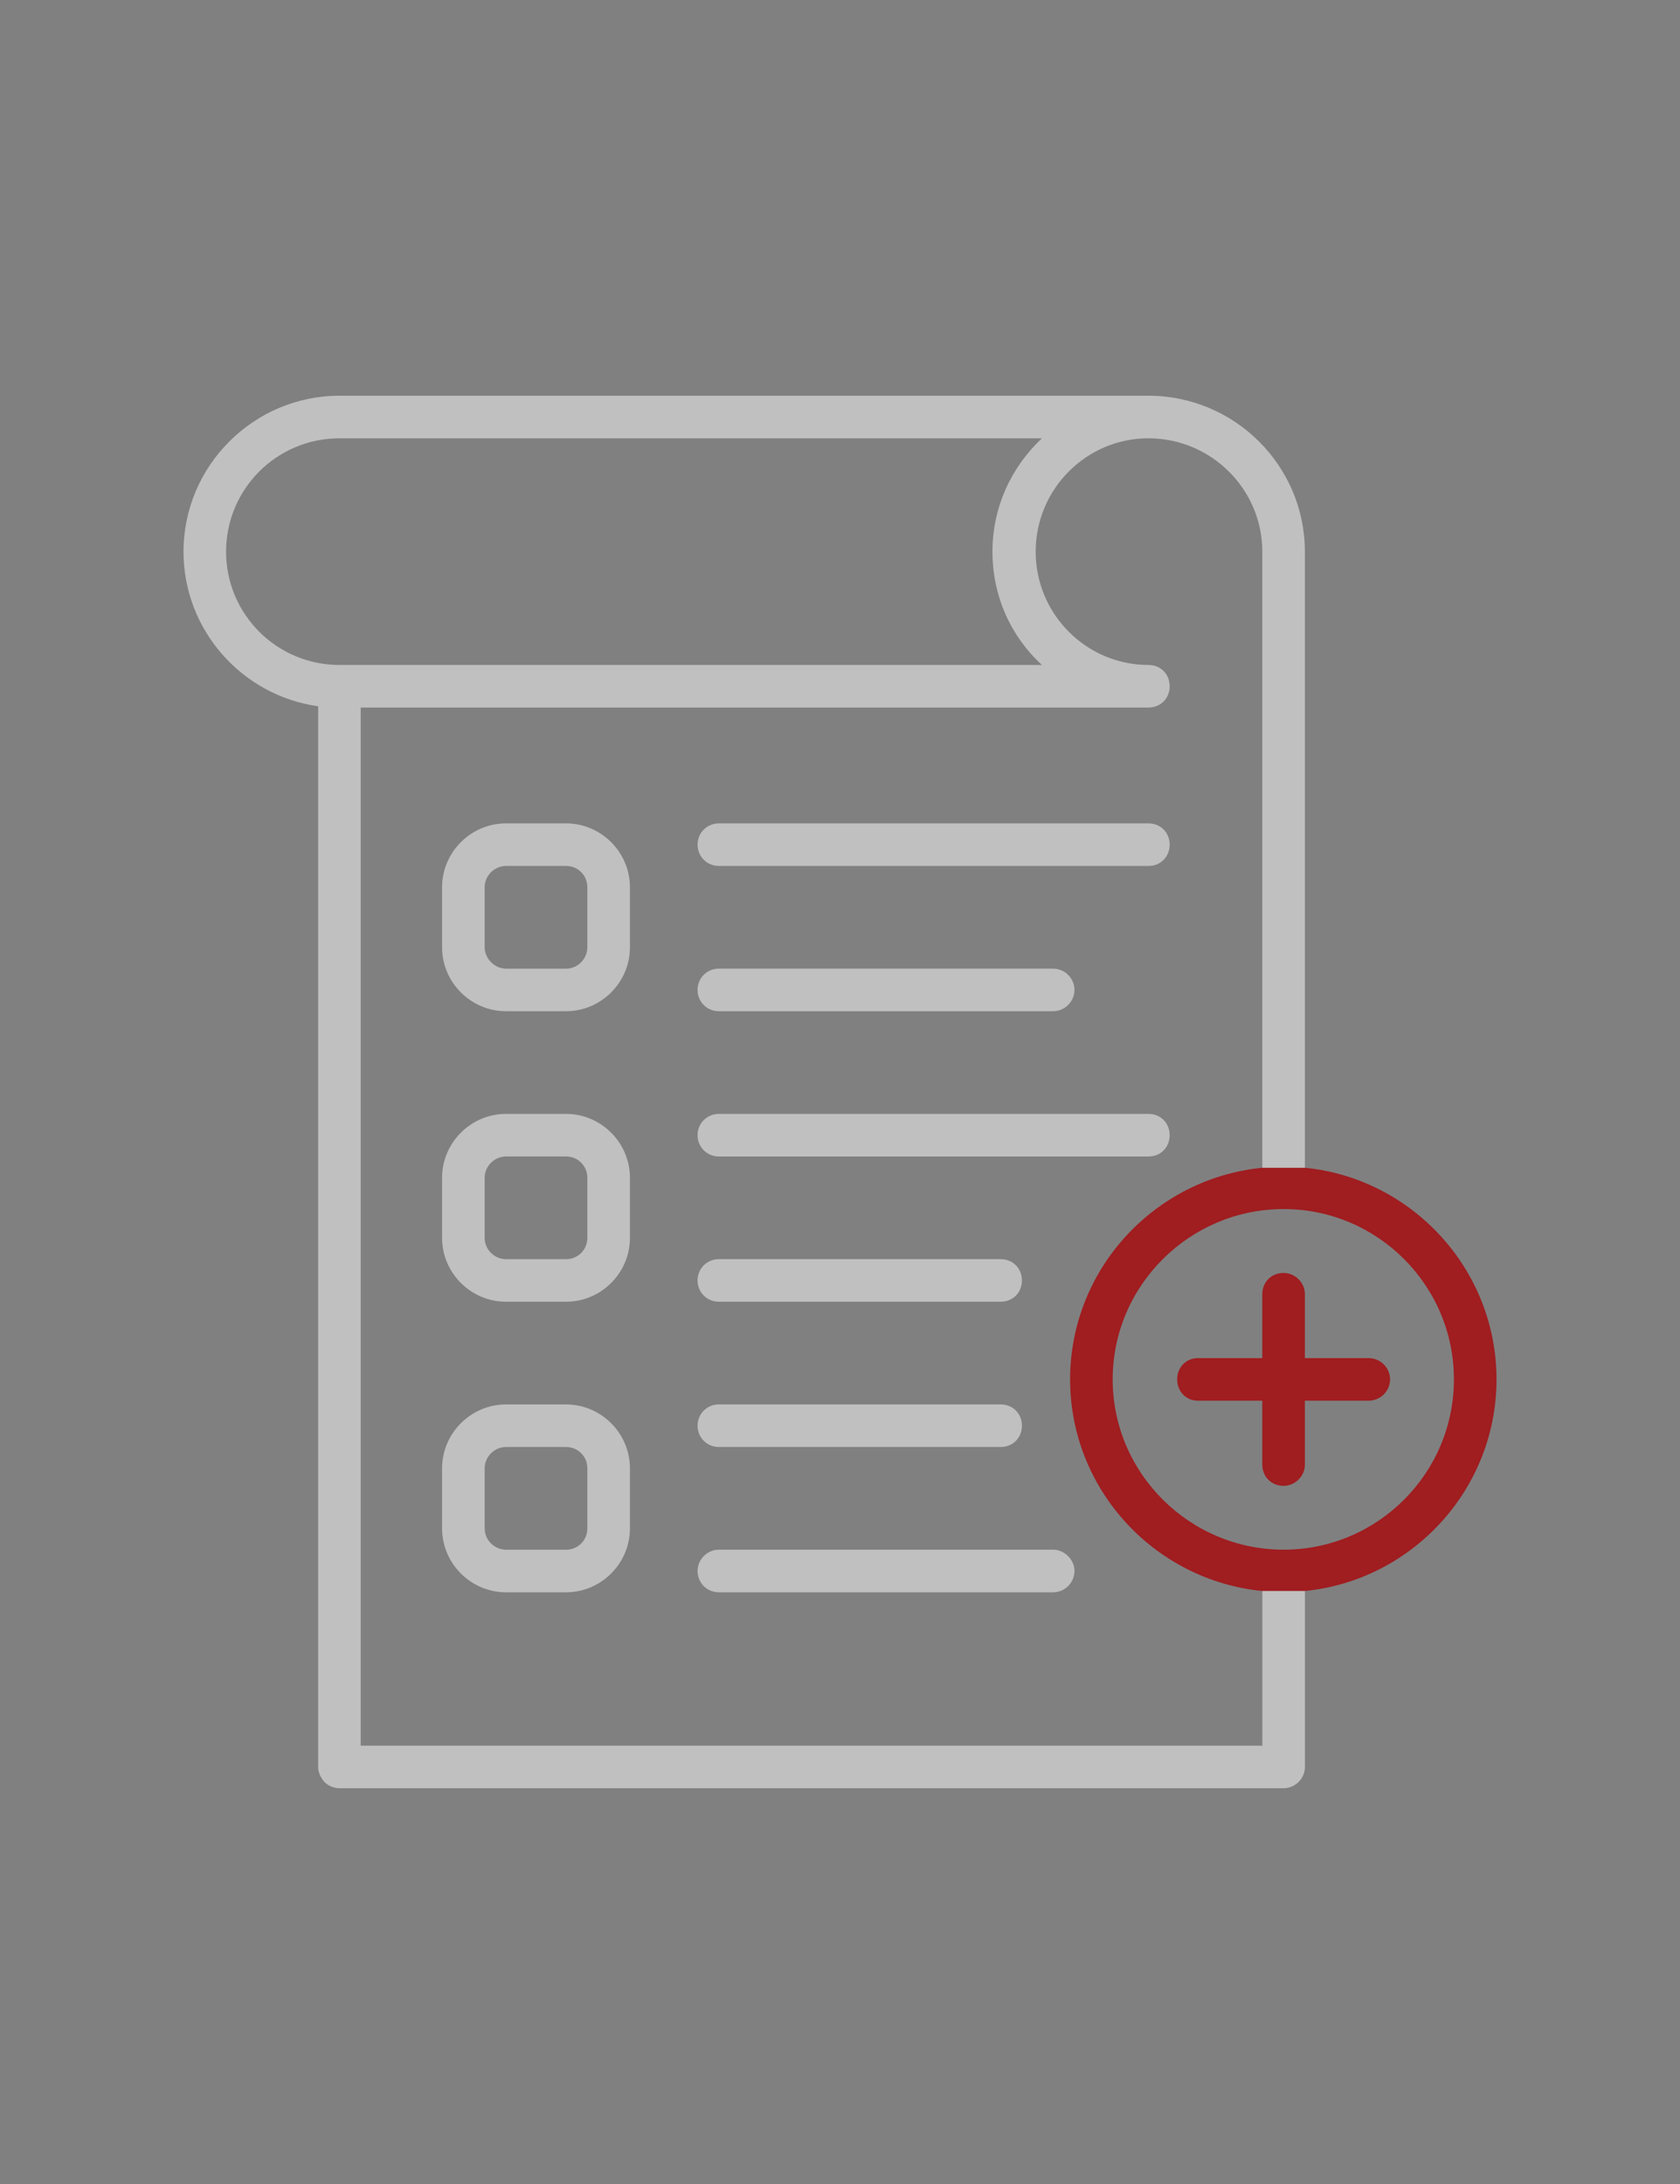 <?xml version="1.0" encoding="utf-8"?>
<!-- Generator: Adobe Illustrator 16.0.0, SVG Export Plug-In . SVG Version: 6.00 Build 0)  -->
<!DOCTYPE svg PUBLIC "-//W3C//DTD SVG 1.1//EN" "http://www.w3.org/Graphics/SVG/1.1/DTD/svg11.dtd">
<svg version="1.1" xmlns="http://www.w3.org/2000/svg" xmlns:xlink="http://www.w3.org/1999/xlink" x="0px" y="0px" width="100px"
	 height="130px" viewBox="294.799 176 100 130" enable-background="new 294.799 176 100 130" xml:space="preserve">
<rect x="294.799" y="176" width="100" height="130" fill="#808080" stroke="none"/>
<g id="Layer_2">
</g>
<g id="Capa_1">
	<g>
		<path fill="#A01D20" d="M383.877,258.106c0-6.56-5.033-11.963-11.406-12.597h-2.535c-6.408,0.634-11.44,6.038-11.44,12.597
			c0,6.559,5.032,11.964,11.44,12.597h2.535C378.844,270.07,383.877,264.665,383.877,258.106z M371.204,268.243
			c-5.59,0-10.174-4.546-10.174-10.137c0-5.591,4.584-10.138,10.174-10.138c5.591,0,10.138,4.546,10.138,10.138
			C381.342,263.697,376.795,268.243,371.204,268.243z"/>
		<path fill="#A01D20" d="M376.274,256.84h-3.803v-3.803c0-0.708-0.596-1.266-1.267-1.266c-0.746,0-1.269,0.558-1.269,1.266v3.803
			h-3.838c-0.707,0-1.229,0.558-1.229,1.267c0,0.708,0.521,1.268,1.229,1.268h3.838v3.801c0,0.707,0.522,1.268,1.269,1.268
			c0.671,0,1.267-0.561,1.267-1.268v-3.801h3.803c0.672,0,1.268-0.56,1.268-1.268C377.541,257.397,376.946,256.84,376.274,256.84z"
			/>
		<g opacity="0.5">
			<path fill="#FFFFFF" d="M328.492,225.011h-3.576c-2.087,0-3.803,1.713-3.803,3.801v3.577c0,2.088,1.716,3.803,3.803,3.803h3.576
				c2.088,0,3.803-1.715,3.803-3.803v-3.577C332.295,226.725,330.58,225.011,328.492,225.011z M329.76,232.39
				c0,0.671-0.558,1.268-1.268,1.268h-3.576c-0.67,0-1.268-0.597-1.268-1.268v-3.577c0-0.708,0.598-1.268,1.268-1.268h3.576
				c0.71,0,1.268,0.559,1.268,1.268V232.39z"/>
			<path fill="#FFFFFF" d="M328.492,242.303h-3.576c-2.087,0-3.803,1.715-3.803,3.803v3.578c0,2.088,1.716,3.801,3.803,3.801h3.576
				c2.088,0,3.803-1.713,3.803-3.801v-3.578C332.295,244.018,330.58,242.303,328.492,242.303z M329.76,249.684
				c0,0.708-0.558,1.267-1.268,1.267h-3.576c-0.67,0-1.268-0.559-1.268-1.267v-3.578c0-0.708,0.598-1.268,1.268-1.268h3.576
				c0.71,0,1.268,0.56,1.268,1.268V249.684z"/>
			<path fill="#FFFFFF" d="M328.492,259.597h-3.576c-2.087,0-3.803,1.716-3.803,3.802v3.578c0,2.087,1.716,3.803,3.803,3.803h3.576
				c2.088,0,3.803-1.716,3.803-3.803v-3.578C332.295,261.313,330.58,259.597,328.492,259.597z M329.76,266.977
				c0,0.707-0.558,1.267-1.268,1.267h-3.576c-0.67,0-1.268-0.56-1.268-1.267v-3.578c0-0.708,0.598-1.268,1.268-1.268h3.576
				c0.71,0,1.268,0.56,1.268,1.268V266.977z"/>
			<path fill="#FFFFFF" d="M363.155,225.011h-25.567c-0.708,0-1.267,0.559-1.267,1.266c0,0.708,0.559,1.268,1.267,1.268h25.567
				c0.746,0,1.268-0.56,1.268-1.268C364.422,225.57,363.901,225.011,363.155,225.011z"/>
			<path fill="#FFFFFF" d="M363.155,242.303h-25.567c-0.708,0-1.267,0.56-1.267,1.268c0,0.708,0.559,1.268,1.267,1.268h25.567
				c0.746,0,1.268-0.559,1.268-1.268C364.422,242.863,363.901,242.303,363.155,242.303z"/>
			<path fill="#FFFFFF" d="M337.587,253.484h16.772c0.745,0,1.268-0.56,1.268-1.267c0-0.707-0.522-1.267-1.268-1.267h-16.772
				c-0.708,0-1.267,0.56-1.267,1.267C336.321,252.925,336.879,253.484,337.587,253.484z"/>
			<path fill="#FFFFFF" d="M337.587,236.192h19.902c0.671,0,1.267-0.559,1.267-1.268c0-0.708-0.596-1.268-1.267-1.268h-19.902
				c-0.708,0-1.267,0.56-1.267,1.268C336.321,235.633,336.879,236.192,337.587,236.192z"/>
			<path fill="#FFFFFF" d="M337.587,262.131h16.772c0.745,0,1.268-0.558,1.268-1.267c0-0.707-0.522-1.268-1.268-1.268h-16.772
				c-0.708,0-1.267,0.561-1.267,1.268C336.321,261.573,336.879,262.131,337.587,262.131z"/>
			<path fill="#FFFFFF" d="M357.49,268.243h-19.902c-0.708,0-1.267,0.596-1.267,1.267c0,0.71,0.559,1.27,1.267,1.27h19.902
				c0.671,0,1.267-0.56,1.267-1.27C358.756,268.839,358.16,268.243,357.49,268.243z"/>
			<path fill="#FFFFFF" d="M369.936,279.909H316.27v-61.793h46.885c0.746,0,1.268-0.559,1.268-1.268
				c0-0.708-0.521-1.268-1.268-1.268c-3.689,0-6.708-3.018-6.708-6.745s3.019-6.746,6.708-6.746c3.729,0,6.781,3.02,6.781,6.746
				v36.673h2.535v-36.673c0-5.106-4.174-9.28-9.316-9.28h-48.151c-5.106,0-9.282,4.174-9.282,9.28c0,4.696,3.505,8.572,8.014,9.206
				v63.135c0,0.334,0.15,0.633,0.374,0.895c0.224,0.223,0.558,0.372,0.895,0.372h56.201c0.671,0,1.267-0.558,1.267-1.267v-10.474
				h-2.535V279.909z M308.256,208.836c0-3.727,3.019-6.746,6.747-6.746h3.278h38.537c-1.828,1.715-2.944,4.099-2.944,6.746
				c0,2.683,1.116,5.069,2.944,6.745h-41.815C311.275,215.581,308.256,212.563,308.256,208.836z"/>
		</g>
	</g>
</g>
</svg>
